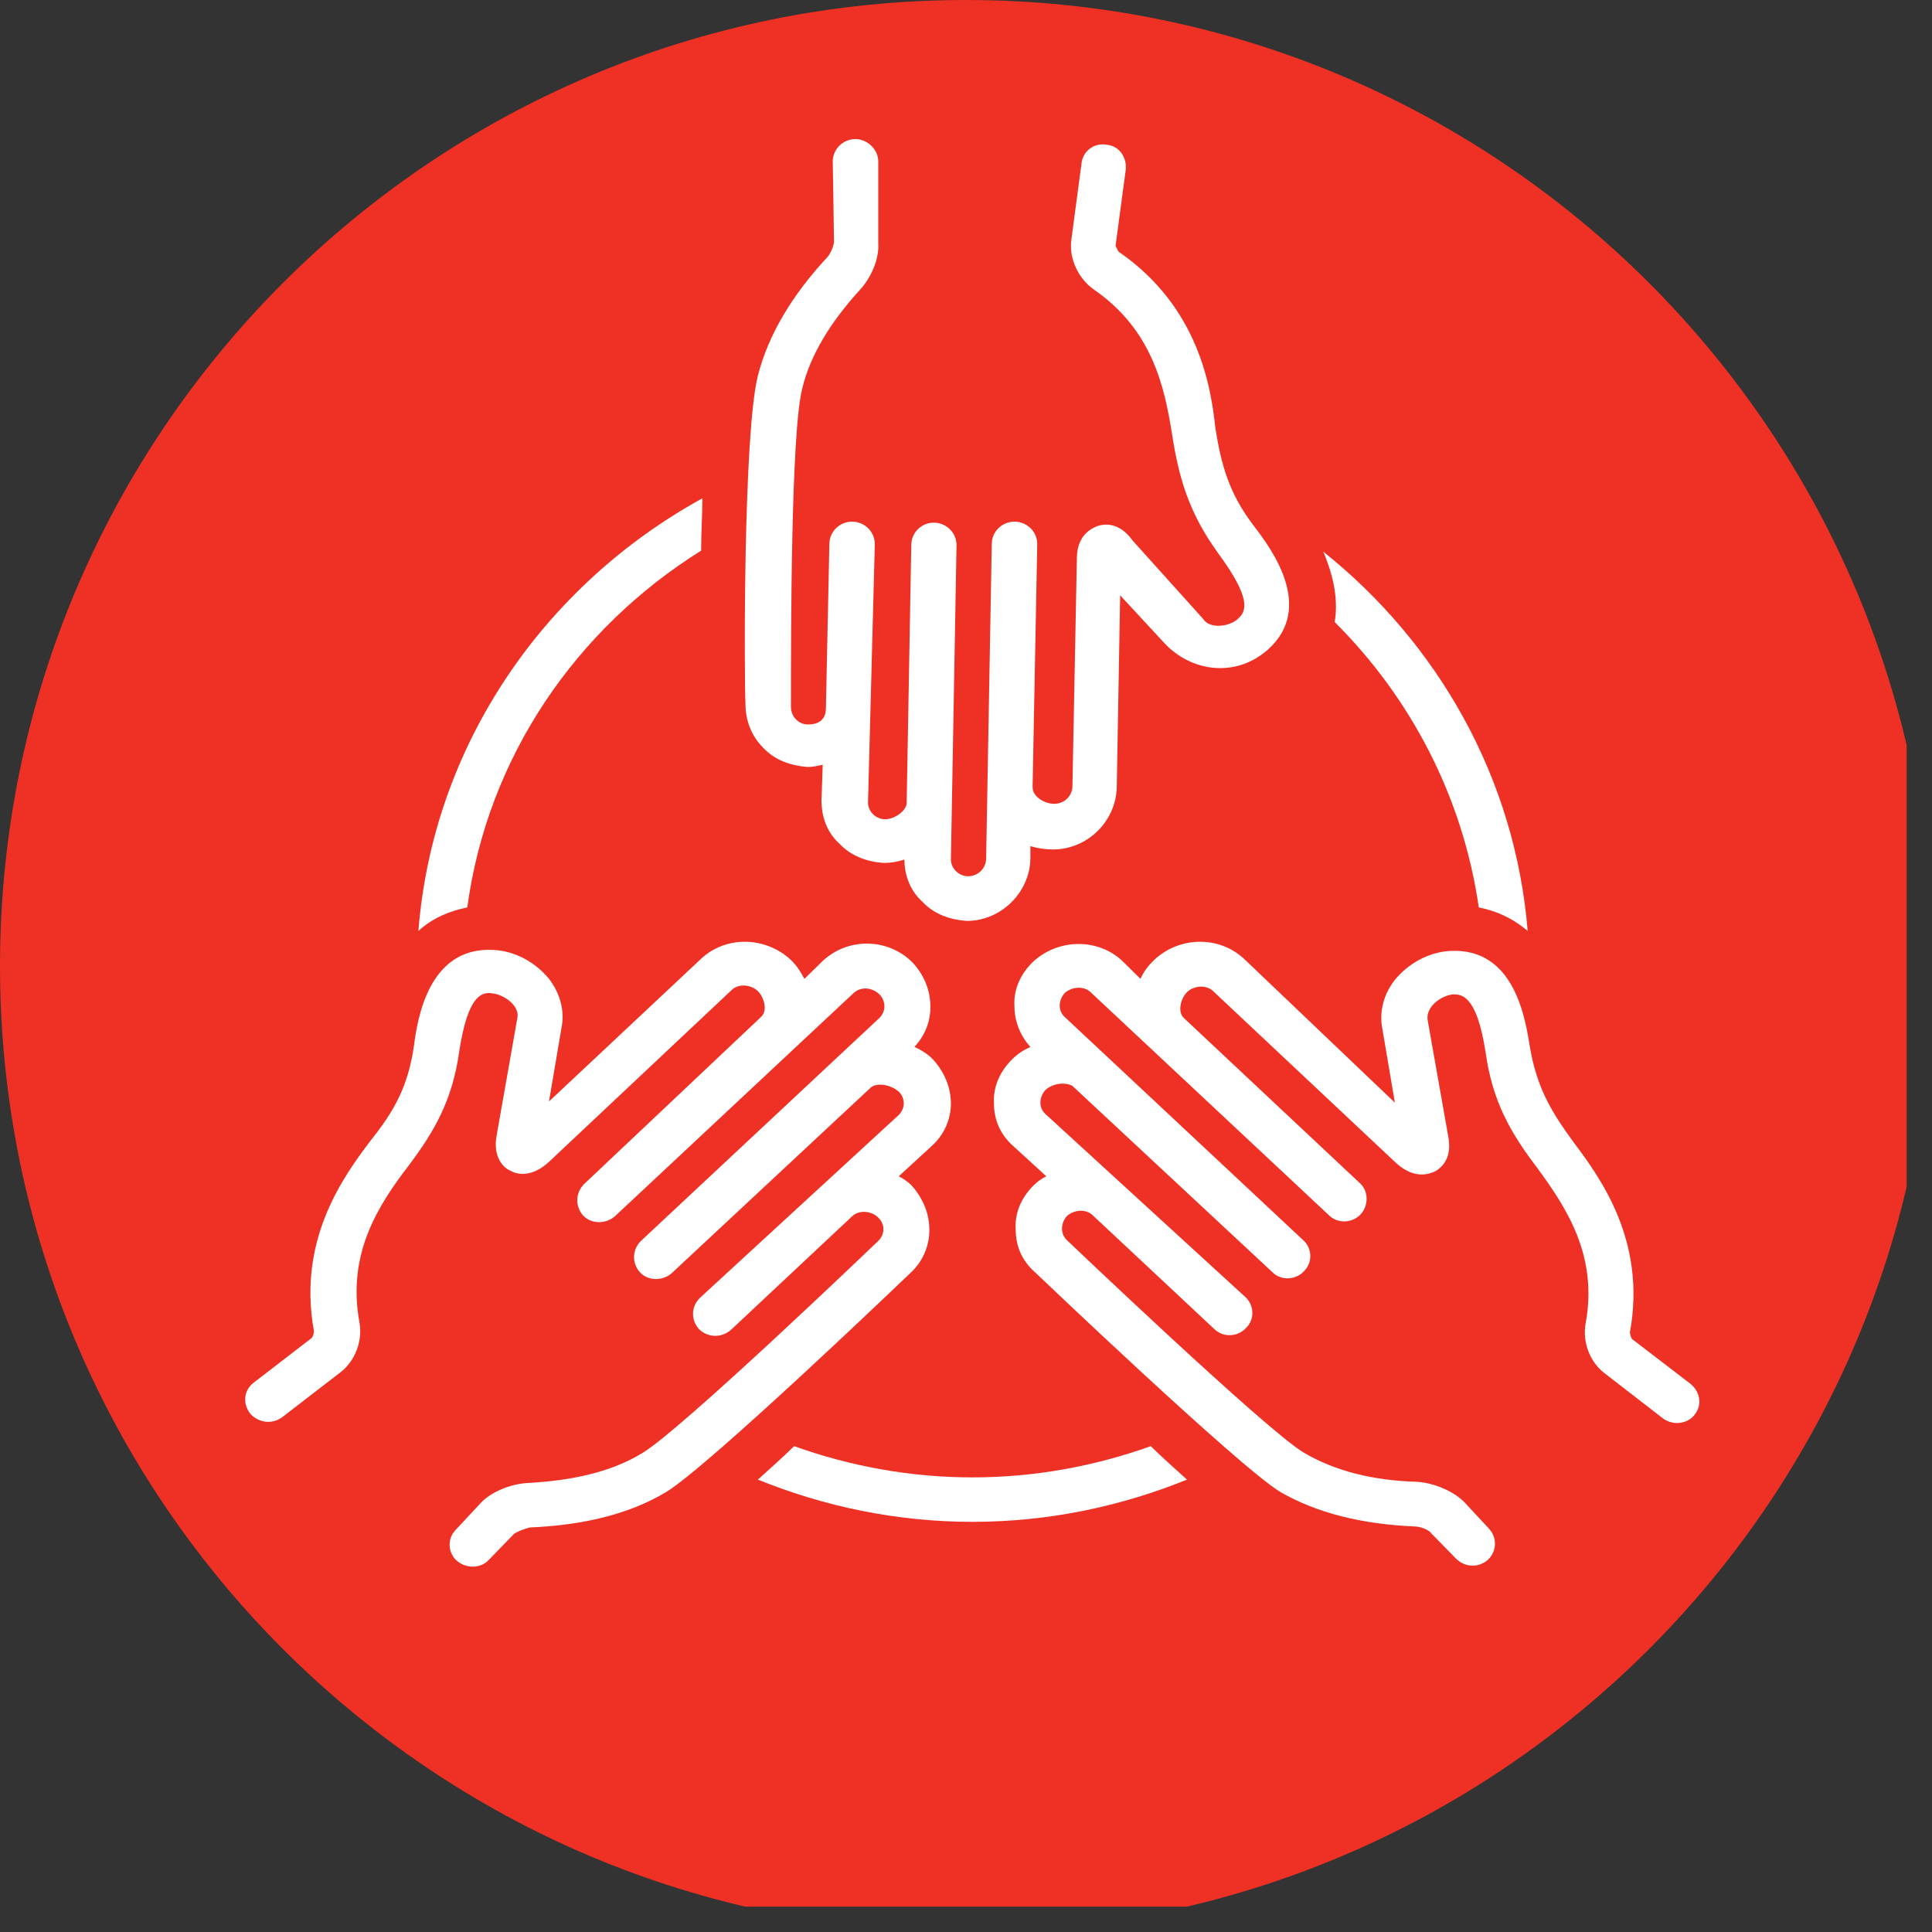 <svg xmlns="http://www.w3.org/2000/svg" xmlns:xlink="http://www.w3.org/1999/xlink" width="50" zoomAndPan="magnify" viewBox="0 0 37.5 37.5" height="50" preserveAspectRatio="xMidYMid meet" version="1.0"><rect x="0" y="0" width="37.5" height="37.5" fill="#333333" stroke="none"/><defs><clipPath id="85713b1de7"><path d="M 0 0 L 37.008 0 L 37.008 37.008 L 0 37.008 Z M 0 0 " clip-rule="nonzero"/></clipPath><clipPath id="5bac790dfe"><path d="M 4.625 18 L 19 18 L 19 30.449 L 4.625 30.449 Z M 4.625 18 " clip-rule="nonzero"/></clipPath><clipPath id="d2ea49c07d"><path d="M 19 18 L 33 18 L 33 30.449 L 19 30.449 Z M 19 18 " clip-rule="nonzero"/></clipPath><clipPath id="bde4574d11"><path d="M 14 2.699 L 26 2.699 L 26 18 L 14 18 Z M 14 2.699 " clip-rule="nonzero"/></clipPath></defs><g clip-path="url(#85713b1de7)"><path fill="#ee3124" d="M 18.75 0 C 8.395 0 0 8.395 0 18.75 C 0 29.105 8.395 37.5 18.75 37.5 C 29.105 37.5 37.5 29.105 37.5 18.75 C 37.5 8.395 29.105 0 18.75 0 " fill-opacity="1" fill-rule="nonzero"/></g><path fill="#ffffff" d="M 25.906 12.074 C 27.383 13.543 28.395 15.473 28.703 17.613 C 29.035 17.68 29.344 17.809 29.652 18.07 C 29.41 15.102 27.91 12.484 25.684 10.707 C 25.906 11.227 25.973 11.684 25.906 12.074 Z M 25.906 12.074 " fill-opacity="1" fill-rule="nonzero"/><path fill="#ffffff" d="M 13.609 10.688 C 13.609 10.34 13.633 9.996 13.633 9.672 C 10.566 11.359 8.406 14.453 8.121 18.07 C 8.406 17.809 8.738 17.68 9.07 17.613 C 9.465 14.691 11.184 12.203 13.609 10.688 Z M 13.609 10.688 " fill-opacity="1" fill-rule="nonzero"/><path fill="#ffffff" d="M 18.875 28.676 C 17.664 28.676 16.496 28.457 15.414 28.07 C 15.195 28.285 14.953 28.5 14.711 28.719 C 15.988 29.238 17.398 29.539 18.875 29.539 C 20.352 29.539 21.762 29.238 23.039 28.719 C 22.797 28.5 22.555 28.285 22.336 28.07 C 21.254 28.457 20.086 28.676 18.875 28.676 Z M 18.875 28.676 " fill-opacity="1" fill-rule="nonzero"/><g clip-path="url(#5bac790dfe)"><path fill="#ffffff" d="M 18.039 23.871 C 18.039 23.547 17.906 23.242 17.688 23.004 C 17.621 22.938 17.531 22.875 17.445 22.832 L 18.082 22.246 C 18.324 22.031 18.457 21.727 18.457 21.422 C 18.457 21.098 18.324 20.797 18.105 20.559 C 17.996 20.449 17.883 20.383 17.75 20.32 C 17.949 20.102 18.059 19.844 18.059 19.539 C 18.059 19.215 17.93 18.914 17.707 18.676 C 17.223 18.199 16.453 18.199 15.969 18.652 L 15.613 19 C 15.547 18.871 15.461 18.738 15.352 18.633 C 14.863 18.176 14.094 18.156 13.609 18.609 L 10.656 21.379 L 10.898 19.953 C 10.965 19.629 10.875 19.281 10.656 19 C 10.391 18.676 9.996 18.457 9.574 18.438 C 8.32 18.371 8.102 19.777 8.035 20.297 C 7.922 21.078 7.66 21.555 7.195 22.137 C 6.688 22.809 5.766 24.043 6.094 25.84 C 6.094 25.883 6.07 25.949 6.051 25.969 L 4.926 26.836 C 4.727 26.988 4.707 27.246 4.859 27.441 C 5.016 27.613 5.277 27.656 5.477 27.508 L 6.602 26.641 C 6.887 26.426 7.043 26.035 6.977 25.668 C 6.734 24.348 7.328 23.414 7.922 22.637 C 8.43 21.965 8.781 21.359 8.914 20.406 C 9.09 19.258 9.379 19.258 9.555 19.281 C 9.773 19.301 10.105 19.52 10.039 19.777 L 9.641 22.031 C 9.555 22.484 9.797 22.68 9.906 22.723 C 10.016 22.789 10.305 22.875 10.656 22.551 L 14.203 19.215 C 14.336 19.086 14.578 19.109 14.711 19.238 C 14.82 19.344 14.91 19.605 14.777 19.734 L 11.34 22.98 C 11.164 23.156 11.164 23.414 11.316 23.59 C 11.473 23.762 11.758 23.762 11.934 23.609 L 16.562 19.281 C 16.695 19.152 16.914 19.152 17.07 19.301 C 17.199 19.434 17.199 19.629 17.07 19.758 L 12.441 24.086 C 12.266 24.258 12.266 24.52 12.418 24.691 C 12.574 24.867 12.859 24.867 13.035 24.715 L 16.914 21.098 C 17.047 21.012 17.289 21.055 17.445 21.188 C 17.574 21.316 17.574 21.512 17.445 21.641 L 13.586 25.191 C 13.41 25.363 13.41 25.621 13.566 25.797 C 13.742 25.969 14.004 25.969 14.184 25.816 L 16.539 23.609 C 16.672 23.48 16.914 23.5 17.047 23.633 C 17.18 23.762 17.18 23.957 17.047 24.086 C 17.047 24.086 13.145 27.832 12.441 28.219 C 11.867 28.566 11.117 28.738 10.238 28.785 C 9.906 28.805 9.531 28.957 9.332 29.172 L 8.848 29.691 C 8.672 29.867 8.695 30.148 8.871 30.297 C 9.047 30.449 9.332 30.449 9.488 30.277 L 9.973 29.777 C 10.016 29.734 10.191 29.672 10.281 29.648 C 11.316 29.605 12.199 29.391 12.902 28.977 C 13.695 28.523 17.664 24.715 17.664 24.715 C 17.906 24.496 18.039 24.195 18.039 23.871 Z M 18.039 23.871 " fill-opacity="1" fill-rule="nonzero"/></g><g clip-path="url(#d2ea49c07d)"><path fill="#ffffff" d="M 32.805 26.855 L 31.68 25.992 C 31.656 25.969 31.637 25.883 31.637 25.859 C 31.965 24.066 31.039 22.832 30.535 22.16 C 30.094 21.555 29.828 21.098 29.695 20.32 C 29.609 19.801 29.41 18.395 28.152 18.457 C 27.734 18.48 27.34 18.695 27.074 19.02 C 26.852 19.301 26.766 19.648 26.832 19.973 L 27.074 21.402 L 24.145 18.609 C 23.656 18.156 22.887 18.176 22.402 18.633 C 22.293 18.738 22.203 18.848 22.137 19 L 21.785 18.652 C 21.301 18.199 20.527 18.219 20.043 18.676 C 19.801 18.914 19.668 19.215 19.691 19.539 C 19.691 19.82 19.801 20.102 20 20.32 C 19.867 20.383 19.758 20.449 19.648 20.559 C 19.406 20.797 19.273 21.098 19.293 21.422 C 19.293 21.75 19.426 22.031 19.668 22.246 L 20.309 22.832 C 20.219 22.875 20.133 22.938 20.066 23.004 C 19.824 23.242 19.691 23.547 19.715 23.871 C 19.715 24.195 19.844 24.477 20.086 24.691 C 20.086 24.691 24.055 28.48 24.848 28.957 C 25.555 29.367 26.434 29.586 27.469 29.629 C 27.559 29.629 27.734 29.691 27.777 29.758 L 28.262 30.254 C 28.441 30.43 28.703 30.43 28.879 30.277 C 29.059 30.105 29.059 29.844 28.902 29.672 L 28.418 29.152 C 28.199 28.934 27.824 28.785 27.516 28.762 C 26.633 28.738 25.906 28.547 25.312 28.199 C 24.605 27.789 20.703 24.066 20.703 24.066 C 20.574 23.934 20.594 23.738 20.703 23.609 C 20.836 23.48 21.078 23.457 21.211 23.59 L 23.57 25.797 C 23.746 25.969 24.031 25.949 24.188 25.773 C 24.363 25.602 24.34 25.32 24.164 25.168 L 20.285 21.617 C 20.152 21.488 20.176 21.293 20.285 21.164 C 20.418 21.035 20.66 20.992 20.816 21.078 L 24.695 24.691 C 24.871 24.867 25.156 24.844 25.312 24.672 C 25.488 24.496 25.465 24.215 25.289 24.066 L 20.66 19.734 C 20.527 19.605 20.551 19.41 20.66 19.281 C 20.793 19.152 21.035 19.129 21.168 19.258 L 25.797 23.59 C 25.973 23.762 26.258 23.738 26.414 23.566 C 26.566 23.395 26.566 23.113 26.391 22.961 L 22.977 19.758 C 22.844 19.629 22.93 19.367 23.039 19.258 C 23.172 19.129 23.414 19.109 23.547 19.238 L 27.094 22.57 C 27.449 22.895 27.734 22.789 27.844 22.742 C 27.957 22.68 28.199 22.508 28.109 22.051 L 27.711 19.801 C 27.668 19.539 27.977 19.324 28.199 19.301 C 28.352 19.301 28.66 19.281 28.836 20.43 C 28.969 21.379 29.32 21.988 29.828 22.656 C 30.402 23.438 31.02 24.367 30.777 25.688 C 30.711 26.055 30.863 26.445 31.152 26.66 L 32.273 27.527 C 32.473 27.68 32.758 27.637 32.891 27.461 C 33.047 27.27 33 27.008 32.805 26.855 Z M 32.805 26.855 " fill-opacity="1" fill-rule="nonzero"/></g><g clip-path="url(#bde4574d11)"><path fill="#ffffff" d="M 14.82 14.52 C 15.043 14.758 15.352 14.863 15.68 14.887 C 15.789 14.887 15.879 14.863 15.969 14.844 L 15.945 15.535 C 15.945 15.859 16.055 16.164 16.297 16.379 C 16.52 16.617 16.828 16.727 17.156 16.75 C 17.289 16.75 17.422 16.727 17.555 16.684 C 17.555 16.984 17.664 17.289 17.906 17.504 C 18.125 17.742 18.434 17.852 18.766 17.875 C 19.426 17.875 19.977 17.332 20 16.684 L 20 16.422 C 20.133 16.465 20.285 16.488 20.441 16.488 C 21.102 16.488 21.652 15.949 21.676 15.297 L 21.742 11.555 C 21.742 11.555 22.602 12.484 22.602 12.484 C 23.129 13.047 23.988 13.156 24.605 12.613 C 25.531 11.793 24.672 10.645 24.34 10.211 C 23.855 9.582 23.703 9.02 23.59 8.305 C 23.504 7.504 23.262 5.969 21.742 4.906 C 21.695 4.887 21.676 4.801 21.652 4.777 L 21.852 3.285 C 21.871 3.047 21.719 2.828 21.477 2.809 C 21.234 2.766 21.012 2.938 20.992 3.176 L 20.793 4.668 C 20.75 5.016 20.926 5.406 21.234 5.621 C 22.359 6.402 22.602 7.484 22.754 8.457 C 22.887 9.301 23.086 9.973 23.656 10.754 C 24.273 11.598 24.207 11.855 24.031 12.008 C 23.879 12.16 23.48 12.223 23.348 12.008 L 21.984 10.492 C 21.719 10.125 21.434 10.168 21.301 10.211 C 21.191 10.254 20.902 10.383 20.902 10.84 L 20.816 15.254 C 20.816 15.449 20.66 15.602 20.461 15.602 C 20.285 15.602 20.043 15.473 20.043 15.277 C 20.043 15.277 20.043 15.254 20.043 15.254 L 20.133 10.559 C 20.133 10.32 19.934 10.125 19.691 10.125 C 19.449 10.125 19.25 10.32 19.25 10.559 L 19.141 16.66 C 19.141 16.855 18.984 17.008 18.789 17.008 C 18.613 17.008 18.457 16.855 18.457 16.684 L 18.566 10.578 C 18.566 10.34 18.367 10.145 18.125 10.145 C 17.883 10.145 17.688 10.34 17.688 10.578 L 17.598 15.602 C 17.574 15.754 17.355 15.902 17.18 15.902 C 17.004 15.902 16.848 15.754 16.848 15.578 L 16.98 10.559 C 16.98 10.32 16.781 10.125 16.539 10.125 C 16.297 10.125 16.098 10.32 16.098 10.559 C 16.098 10.559 16.031 13.676 16.031 13.738 C 16.031 13.871 15.988 14.062 15.68 14.062 C 15.504 14.062 15.352 13.914 15.352 13.719 C 15.352 12.289 15.352 8.414 15.57 7.547 C 15.723 6.898 16.121 6.25 16.695 5.621 C 16.914 5.383 17.07 5.016 17.047 4.715 L 17.047 3.133 C 17.047 2.895 16.828 2.699 16.605 2.699 C 16.363 2.699 16.164 2.895 16.164 3.133 L 16.188 4.691 C 16.188 4.758 16.121 4.93 16.055 4.996 C 15.371 5.73 14.91 6.508 14.711 7.289 C 14.426 8.414 14.445 13.133 14.469 13.652 C 14.469 13.977 14.578 14.281 14.82 14.52 Z M 14.82 14.52 " fill-opacity="1" fill-rule="nonzero"/></g></svg>